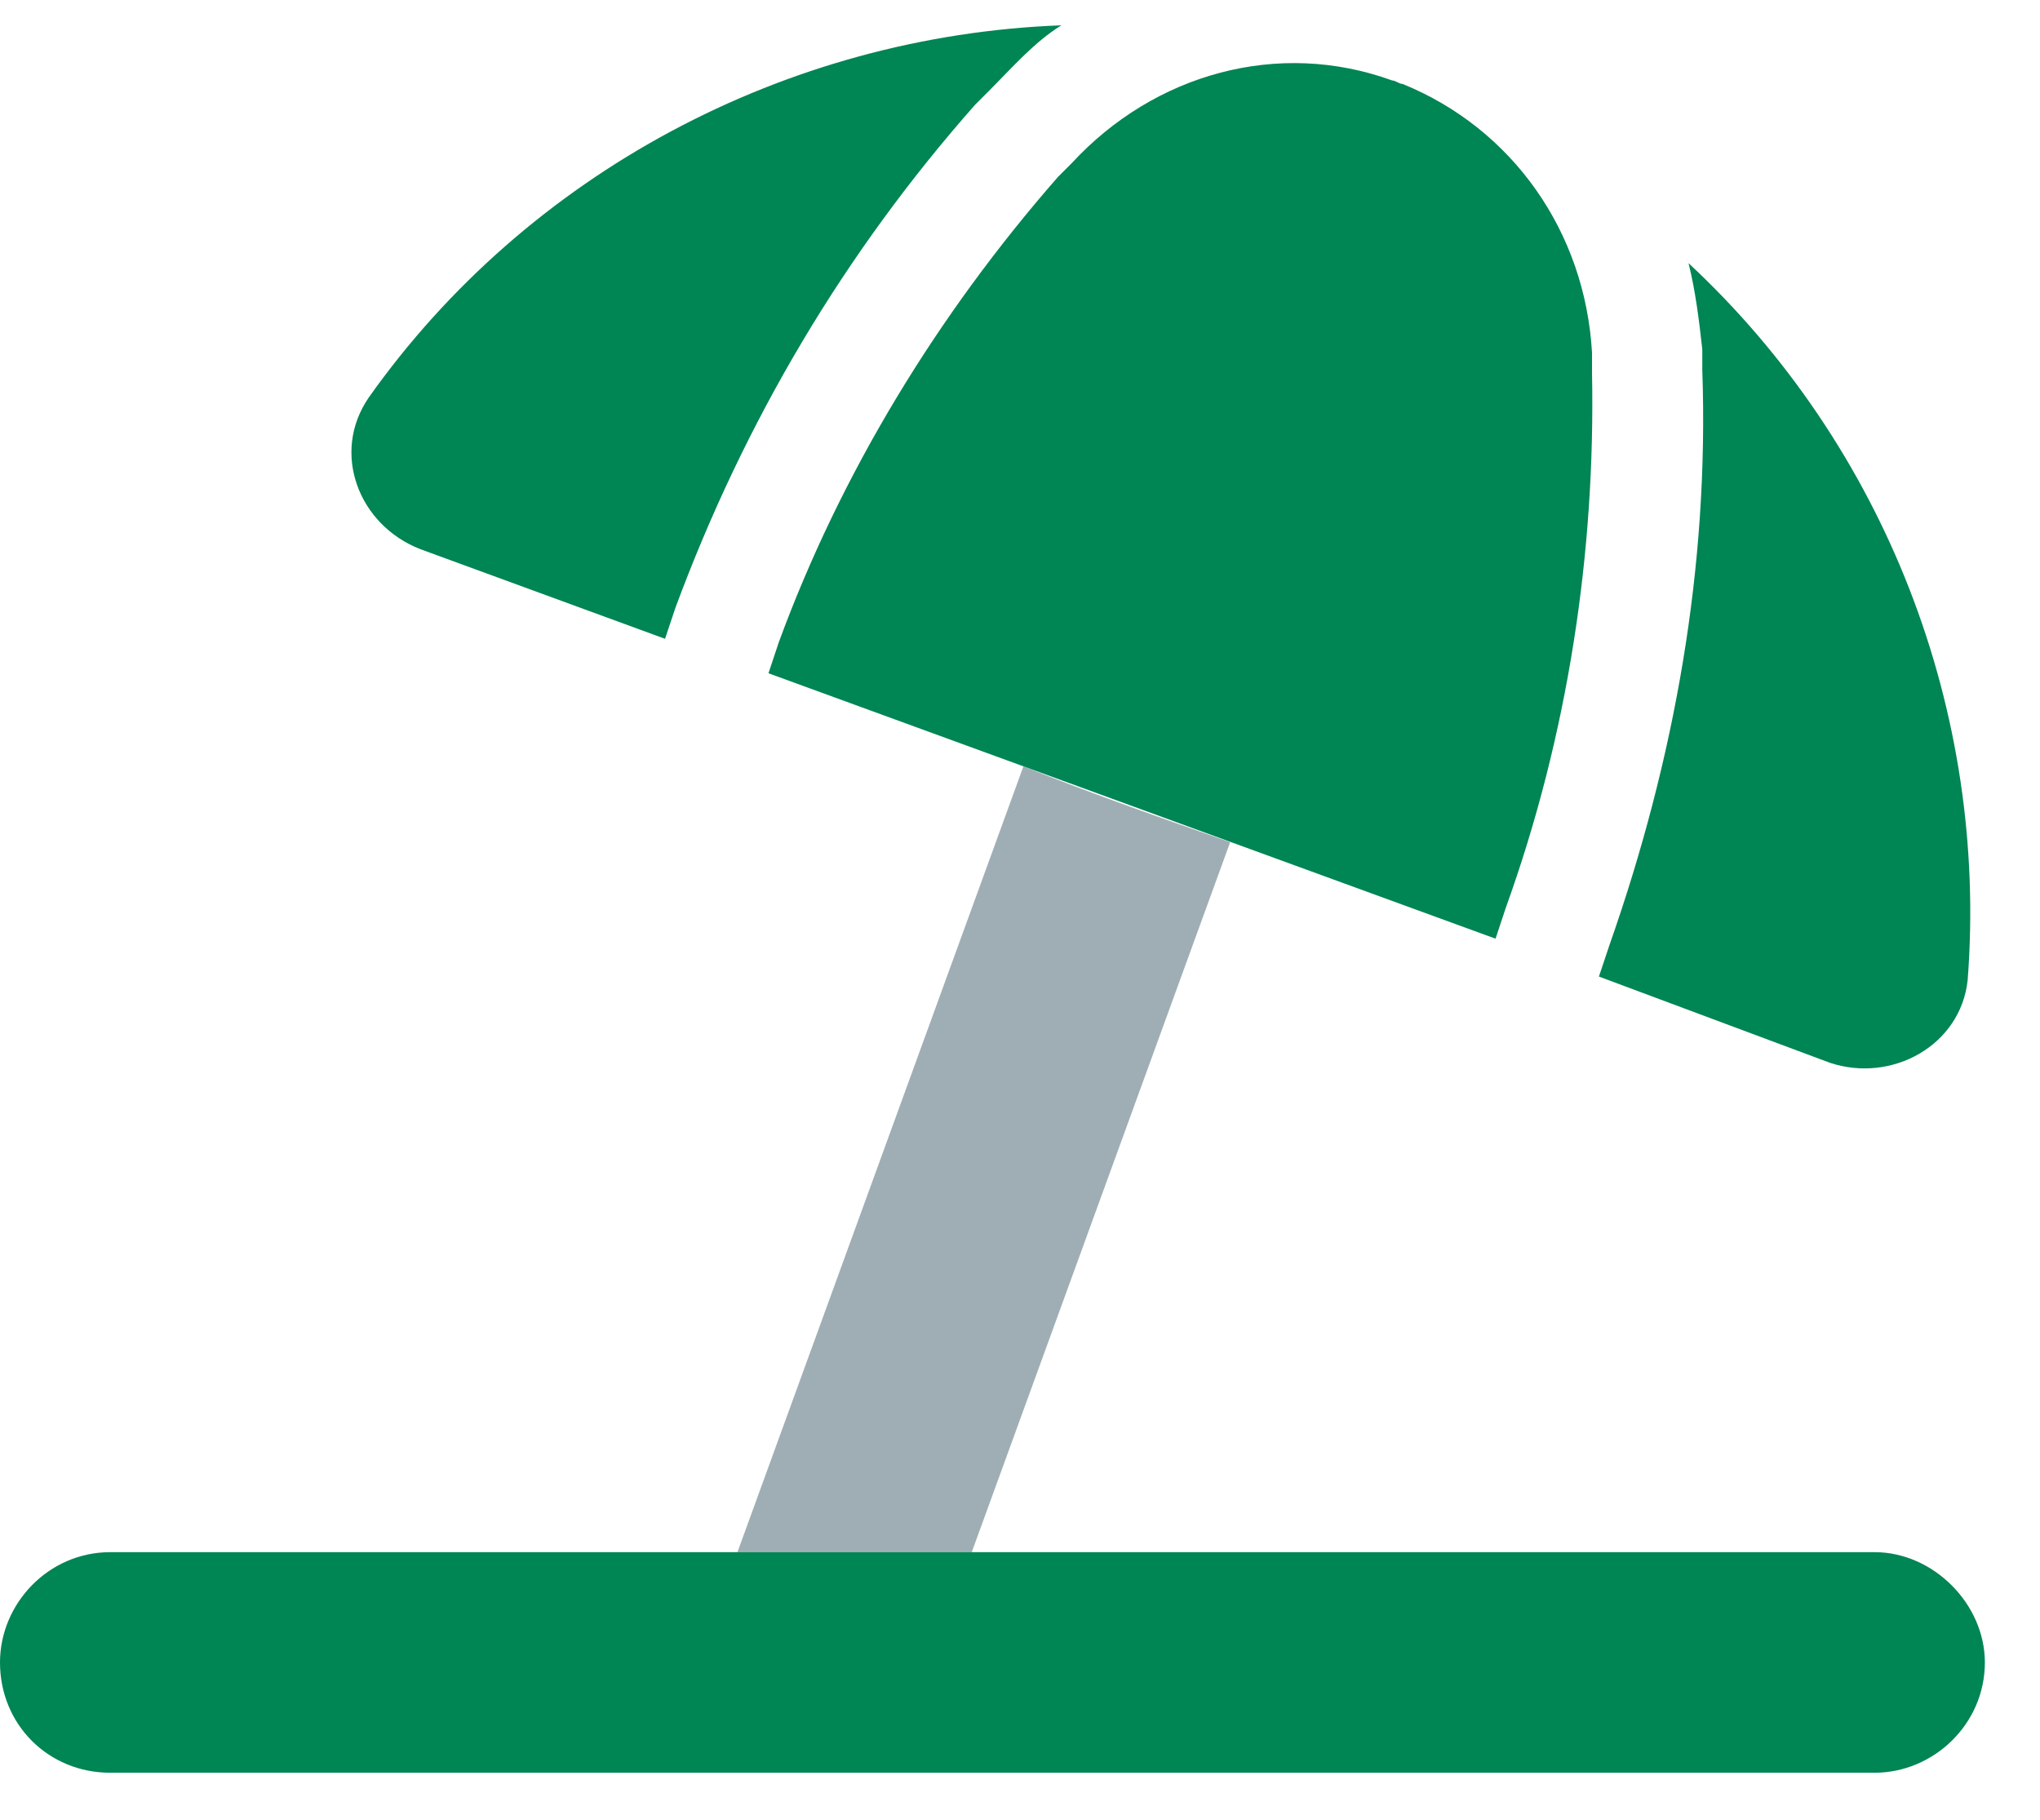 <svg width="37" height="33" viewBox="0 0 37 33" fill="none" xmlns="http://www.w3.org/2000/svg">
    <path opacity="0.4"
          d="M13.375 28.147L18.562 13.897C19.812 14.397 21.062 14.834 22.312 15.272L17.625 28.147H13.375Z"
          fill="#113546"/>
    <path d="M27.125 17.022L13.938 12.209L14.125 11.647C15.25 8.584 17 5.709 19.188 3.209L19.438 2.959C20.938 1.334 23.188 0.709 25.25 1.459C25.312 1.459 25.375 1.522 25.438 1.522C27.438 2.334 28.75 4.209 28.875 6.397V6.772C28.938 10.022 28.438 13.334 27.312 16.459L27.125 17.022ZM17.938 1.647L17.688 1.897C15.312 4.584 13.5 7.647 12.25 11.022L12.062 11.584L7.625 9.959C6.5 9.522 6 8.209 6.688 7.209C9.562 3.147 14.25 0.647 19.25 0.459C18.75 0.772 18.375 1.209 17.938 1.647ZM30.875 6.334C30.812 5.772 30.75 5.272 30.625 4.772C34.188 8.084 36.062 12.897 35.688 17.772C35.562 18.959 34.312 19.647 33.188 19.272L29 17.709L29.188 17.147C30.375 13.772 31 10.272 30.875 6.709V6.334ZM2 28.147H34C35.062 28.147 36 29.084 36 30.147C36 31.272 35.062 32.147 34 32.147H2C0.875 32.147 0 31.272 0 30.147C0 29.084 0.875 28.147 2 28.147Z"
          fill="#008554"/>
</svg>
